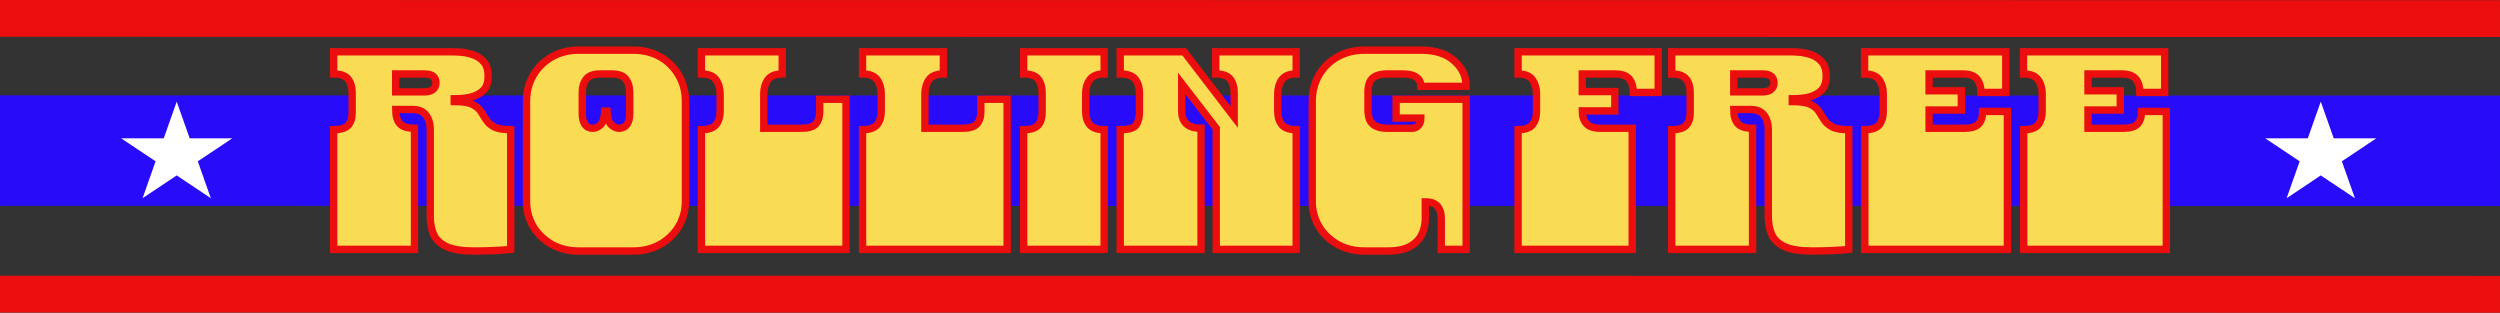<svg viewBox="58.225 44.213 239.55 29.965" height="29.965mm" width="239.55mm" preserveAspectRatio="xMinYMin meet" version="1.1" xmlns:xlink="http://www.w3.org/1999/xlink" xmlns="http://www.w3.org/2000/svg"><rect x="58.225" y="44.213" width="239.55" height="29.965" fill="#333333" stroke="none"/><style></style>
<path data-view-type="print" stroke-width="3.528" stroke="#ec0e0e" fill="none" d="M58.226,45.977L297.774,45.997"></path><path data-view-type="print" stroke-width="3.528" stroke="#ec0e0e" fill="none" d="M58.226,72.395L297.774,72.414"></path><path data-view-type="print" stroke-width="10.583" stroke="#270bf9" fill="#270bf9" d="M58.226,58.642L297.774,58.662"></path><path data-view-type="print" stroke-width="0.353" stroke="#ffffff" fill="#ffffff" d="M280.601,54.482L281.719,57.645L285.338,57.645L282.41,59.6L283.529,62.764L280.601,60.809L277.673,62.764L278.791,59.6L275.864,57.645L279.483,57.645Z"></path><path data-view-type="print" stroke-width="0.706" stroke="#ec0e0e" fill="#f9dc53" d="M103.676,68.264Q101.928,68.264 101.022,67.848Q100.106,67.421 99.773,66.672Q99.451,65.912 99.451,64.965L99.451,64.538Q99.451,64.091 99.451,63.966Q99.451,63.851 99.451,63.799Q99.451,63.747 99.451,63.591L99.451,63.56Q99.451,63.373 99.451,63.341Q99.451,63.3 99.451,63.154Q99.451,63.008 99.451,62.582L99.451,61.239Q99.451,60.781 99.451,60.667Q99.451,60.552 99.451,60.49Q99.451,60.438 99.451,60.281L99.451,60.261Q99.451,60.073 99.451,60.032Q99.451,59.99 99.451,59.844Q99.451,59.699 99.451,59.282L99.451,56.639Q99.451,55.765 99.034,55.234Q98.628,54.703 97.733,54.703L96.141,54.703Q96.141,55.629 96.536,56.066Q96.932,56.503 97.941,56.503L97.941,68.108L90.198,68.108L90.198,64.538Q90.198,64.091 90.198,63.966Q90.198,63.851 90.198,63.799Q90.198,63.747 90.198,63.591L90.198,63.56Q90.198,63.373 90.198,63.341Q90.198,63.3 90.198,63.154Q90.198,63.008 90.198,62.582L90.198,61.239Q90.198,60.781 90.198,60.667Q90.198,60.552 90.198,60.49Q90.198,60.438 90.198,60.281L90.198,60.261Q90.198,60.073 90.198,60.032Q90.198,59.99 90.198,59.844Q90.198,59.699 90.198,59.282L90.198,56.639Q91.197,56.639 91.582,56.222Q91.967,55.817 91.967,55.026L91.967,53.069Q91.967,52.278 91.582,51.789Q91.197,51.3 90.198,51.3L90.198,49.176L101.584,49.176Q101.99,49.176 102.552,49.228Q103.124,49.291 103.687,49.509Q104.259,49.738 104.623,50.196Q104.998,50.665 104.998,51.508Q104.998,52.403 104.54,52.871Q104.072,53.329 103.374,53.506Q102.677,53.673 101.959,53.673L101.751,53.673L101.751,53.943Q102.937,53.943 103.489,54.214Q104.051,54.495 104.301,54.89Q104.55,55.286 104.8,55.681Q105.05,56.077 105.549,56.358Q106.059,56.639 107.163,56.639L107.163,68.108Q106.767,68.16 105.778,68.212Q104.79,68.264 103.676,68.264ZM96.141,53.017L98.92,53.017Q99.419,53.017 99.711,52.788Q100.002,52.559 100.002,52.143Q100.002,51.768 99.742,51.529Q99.471,51.3 98.92,51.3L96.141,51.3ZM113.672,68.264Q111.82,68.264 110.488,67.223Q109.145,66.183 108.781,64.538Q108.749,64.403 108.729,64.236Q108.697,64.059 108.687,63.893Q108.677,63.716 108.677,63.612L108.677,63.591Q108.677,63.404 108.677,63.362Q108.677,63.32 108.677,63.175Q108.677,63.029 108.677,62.582L108.677,61.239Q108.677,60.781 108.677,60.667Q108.677,60.552 108.677,60.49Q108.677,60.438 108.677,60.281L108.677,60.261Q108.677,60.073 108.677,60.032Q108.677,59.99 108.677,59.844Q108.677,59.699 108.677,59.282L108.677,53.943Q108.677,52.538 109.322,51.425Q109.967,50.321 111.102,49.666Q112.246,49.02 113.672,49.02L118.907,49.02Q120.354,49.02 121.478,49.655Q122.602,50.29 123.247,51.404Q123.903,52.507 123.903,53.943L123.903,59.282Q123.903,59.699 123.903,59.844Q123.903,59.99 123.903,60.032Q123.903,60.073 123.903,60.261L123.903,60.281Q123.903,60.438 123.903,60.49Q123.903,60.552 123.903,60.667Q123.903,60.781 123.903,61.239L123.903,62.582Q123.903,63.008 123.903,63.154Q123.903,63.3 123.903,63.341Q123.903,63.373 123.903,63.56L123.903,63.591Q123.903,63.747 123.882,63.935Q123.872,64.111 123.851,64.257Q123.82,64.403 123.799,64.538Q123.424,66.183 122.092,67.223Q120.749,68.264 118.907,68.264ZM115.046,56.503Q115.39,56.503 115.743,56.202Q116.097,55.9 116.181,54.859L116.389,54.859Q116.472,55.9 116.826,56.202Q117.19,56.503 117.534,56.503Q118.054,56.503 118.304,56.129Q118.564,55.765 118.564,55.098L118.564,53.069Q118.564,52.278 118.189,51.789Q117.825,51.3 116.815,51.3L115.754,51.3Q114.775,51.3 114.401,51.789Q114.016,52.278 114.016,53.069L114.016,55.098Q114.016,55.765 114.266,56.129Q114.515,56.503 115.046,56.503ZM125.437,68.108L125.437,64.538Q125.437,64.091 125.437,63.966Q125.437,63.851 125.437,63.799Q125.437,63.747 125.437,63.591L125.437,63.56Q125.437,63.373 125.437,63.341Q125.437,63.3 125.437,63.154Q125.437,63.008 125.437,62.582L125.437,61.239Q125.437,60.781 125.437,60.667Q125.437,60.552 125.437,60.49Q125.437,60.438 125.437,60.281L125.437,60.261Q125.437,60.073 125.437,60.032Q125.437,59.99 125.437,59.844Q125.437,59.699 125.437,59.282L125.437,56.639Q126.436,56.639 126.831,56.16Q127.227,55.681 127.227,54.89L127.227,53.194Q127.227,52.403 126.831,51.851Q126.436,51.3 125.437,51.3L125.437,49.176L133.18,49.176L133.18,51.3Q132.202,51.3 131.806,51.851Q131.411,52.403 131.411,53.194L131.411,56.503L135.001,56.503Q136.011,56.503 136.386,56.098Q136.771,55.681 136.771,54.89L136.771,53.725L139.289,53.725L139.289,59.282Q139.289,59.699 139.289,59.844Q139.289,59.99 139.289,60.032Q139.289,60.073 139.289,60.261L139.289,60.281Q139.289,60.438 139.289,60.49Q139.289,60.552 139.289,60.667Q139.289,60.781 139.289,61.239L139.289,62.582Q139.289,63.008 139.289,63.154Q139.289,63.3 139.289,63.341Q139.289,63.373 139.289,63.56L139.289,63.591Q139.289,63.747 139.289,63.799Q139.289,63.851 139.289,63.966Q139.289,64.091 139.289,64.538L139.289,68.108ZM140.875,68.108L140.875,64.538Q140.875,64.091 140.875,63.966Q140.875,63.851 140.875,63.799Q140.875,63.747 140.875,63.591L140.875,63.56Q140.875,63.373 140.875,63.341Q140.875,63.3 140.875,63.154Q140.875,63.008 140.875,62.582L140.875,61.239Q140.875,60.781 140.875,60.667Q140.875,60.552 140.875,60.49Q140.875,60.438 140.875,60.281L140.875,60.261Q140.875,60.073 140.875,60.032Q140.875,59.99 140.875,59.844Q140.875,59.699 140.875,59.282L140.875,56.639Q141.874,56.639 142.27,56.16Q142.665,55.681 142.665,54.89L142.665,53.194Q142.665,52.403 142.27,51.851Q141.874,51.3 140.875,51.3L140.875,49.176L148.618,49.176L148.618,51.3Q147.64,51.3 147.245,51.851Q146.849,52.403 146.849,53.194L146.849,56.503L150.44,56.503Q151.449,56.503 151.824,56.098Q152.209,55.681 152.209,54.89L152.209,53.725L154.728,53.725L154.728,59.282Q154.728,59.699 154.728,59.844Q154.728,59.99 154.728,60.032Q154.728,60.073 154.728,60.261L154.728,60.281Q154.728,60.438 154.728,60.49Q154.728,60.552 154.728,60.667Q154.728,60.781 154.728,61.239L154.728,62.582Q154.728,63.008 154.728,63.154Q154.728,63.3 154.728,63.341Q154.728,63.373 154.728,63.56L154.728,63.591Q154.728,63.747 154.728,63.799Q154.728,63.851 154.728,63.966Q154.728,64.091 154.728,64.538L154.728,68.108ZM156.313,68.108L156.313,64.538Q156.313,64.091 156.313,63.966Q156.313,63.851 156.313,63.799Q156.313,63.747 156.313,63.591L156.313,63.56Q156.313,63.373 156.313,63.341Q156.313,63.3 156.313,63.154Q156.313,63.008 156.313,62.582L156.313,61.239Q156.313,60.781 156.313,60.667Q156.313,60.552 156.313,60.49Q156.313,60.438 156.313,60.281L156.313,60.261Q156.313,60.073 156.313,60.032Q156.313,59.99 156.313,59.844Q156.313,59.699 156.313,59.282L156.313,56.639Q157.313,56.639 157.698,56.212Q158.083,55.785 158.083,54.942L158.083,53.121Q158.083,52.278 157.698,51.789Q157.313,51.3 156.313,51.3L156.313,49.176L164.025,49.176L164.025,51.3Q163.047,51.3 162.652,51.841Q162.256,52.382 162.256,53.121L162.256,54.942Q162.256,55.681 162.652,56.16Q163.047,56.639 164.025,56.639L164.025,68.108ZM165.566,68.108L165.566,64.538Q165.566,64.091 165.566,63.966Q165.566,63.851 165.566,63.799Q165.566,63.747 165.566,63.591L165.566,63.56Q165.566,63.373 165.566,63.341Q165.566,63.3 165.566,63.154Q165.566,63.008 165.566,62.582L165.566,61.239Q165.566,60.781 165.566,60.667Q165.566,60.552 165.566,60.49Q165.566,60.438 165.566,60.281L165.566,60.261Q165.566,60.073 165.566,60.032Q165.566,59.99 165.566,59.844Q165.566,59.699 165.566,59.282L165.566,56.639Q166.784,56.639 167.096,56.181Q167.408,55.733 167.408,54.89L167.408,53.121Q167.408,52.33 167.013,51.81Q166.617,51.3 165.566,51.3L165.566,49.176L171.696,49.176L176.483,55.421L176.483,53.069Q176.483,52.278 176.098,51.789Q175.713,51.3 174.714,51.3L174.714,49.176L182.426,49.176L182.426,51.3Q181.448,51.3 181.052,51.851Q180.657,52.403 180.657,53.194L180.657,54.89Q180.657,55.681 181.052,56.16Q181.448,56.639 182.426,56.639L182.426,68.108L174.766,68.108L174.766,64.538Q174.766,64.091 174.766,63.966Q174.766,63.851 174.766,63.799Q174.766,63.747 174.766,63.591L174.766,63.56Q174.766,63.373 174.766,63.341Q174.766,63.3 174.766,63.154Q174.766,63.008 174.766,62.582L174.766,61.239Q174.766,60.781 174.766,60.667Q174.766,60.552 174.766,60.49Q174.766,60.438 174.766,60.281L174.766,60.261Q174.766,60.073 174.766,60.032Q174.766,59.99 174.766,59.844Q174.766,59.699 174.766,59.282L174.766,56.503L171.457,52.215L171.457,54.859Q171.457,56.503 173.309,56.503L173.309,68.108ZM188.961,68.264Q187.108,68.264 185.776,67.223Q184.433,66.183 184.069,64.538Q184.038,64.403 184.017,64.236Q183.986,64.059 183.975,63.893Q183.965,63.716 183.965,63.612L183.965,63.591Q183.965,63.404 183.965,63.362Q183.965,63.32 183.965,63.175Q183.965,63.029 183.965,62.582L183.965,61.239Q183.965,60.781 183.965,60.667Q183.965,60.552 183.965,60.49Q183.965,60.438 183.965,60.281L183.965,60.261Q183.965,60.073 183.965,60.032Q183.965,59.99 183.965,59.844Q183.965,59.699 183.965,59.282L183.965,53.943Q183.965,52.507 184.61,51.404Q185.256,50.29 186.39,49.655Q187.535,49.02 188.961,49.02L194.456,49.02Q196.413,49.02 197.557,50.03Q198.713,51.029 198.713,52.486L194.373,52.486Q194.373,51.3 192.603,51.3L191.094,51.3Q190.251,51.3 189.772,51.674Q189.304,52.059 189.304,53.069L189.304,54.734Q189.304,55.712 189.772,56.108Q190.251,56.503 191.094,56.503L193.509,56.503Q193.925,56.503 194.154,56.222Q194.373,55.952 194.373,55.525L192,55.525L192,53.725L198.713,53.725L198.713,59.282Q198.713,59.699 198.713,59.844Q198.713,59.99 198.713,60.032Q198.713,60.073 198.713,60.261L198.713,60.281Q198.713,60.438 198.713,60.49Q198.713,60.552 198.713,60.667Q198.713,60.781 198.713,61.239L198.713,68.108L196.329,68.108L196.329,65.121Q196.329,64.434 195.986,63.997Q195.642,63.56 194.799,63.56L194.799,65.152Q194.799,65.964 194.456,66.682Q194.112,67.39 193.332,67.827Q192.551,68.264 191.177,68.264ZM203.686,68.108L203.686,64.538Q203.686,64.091 203.686,63.966Q203.686,63.851 203.686,63.799Q203.686,63.747 203.686,63.591L203.686,63.56Q203.686,63.373 203.686,63.341Q203.686,63.3 203.686,63.154Q203.686,63.008 203.686,62.582L203.686,61.239Q203.686,60.781 203.686,60.667Q203.686,60.552 203.686,60.49Q203.686,60.438 203.686,60.281L203.686,60.261Q203.686,60.073 203.686,60.021Q203.686,59.969 203.686,59.834Q203.686,59.699 203.686,59.282L203.686,56.639Q204.685,56.639 205.07,56.16Q205.455,55.681 205.455,54.89L205.455,53.194Q205.455,52.403 205.06,51.851Q204.664,51.3 203.686,51.3L203.686,49.176L217.112,49.176L217.112,53.069L214.728,53.069Q214.728,52.278 214.354,51.789Q213.969,51.3 212.959,51.3L209.837,51.3L209.837,52.986L212.959,52.986L212.959,54.838L209.837,54.838Q209.837,55.629 210.243,56.066Q210.638,56.503 211.617,56.503L214.624,56.503L214.624,68.108ZM231.888,68.264Q230.14,68.264 229.234,67.848Q228.319,67.421 227.986,66.672Q227.663,65.912 227.663,64.965L227.663,64.538Q227.663,64.091 227.663,63.966Q227.663,63.851 227.663,63.799Q227.663,63.747 227.663,63.591L227.663,63.56Q227.663,63.373 227.663,63.341Q227.663,63.3 227.663,63.154Q227.663,63.008 227.663,62.582L227.663,61.239Q227.663,60.781 227.663,60.667Q227.663,60.552 227.663,60.49Q227.663,60.438 227.663,60.281L227.663,60.261Q227.663,60.073 227.663,60.032Q227.663,59.99 227.663,59.844Q227.663,59.699 227.663,59.282L227.663,56.639Q227.663,55.765 227.247,55.234Q226.841,54.703 225.946,54.703L224.353,54.703Q224.353,55.629 224.749,56.066Q225.144,56.503 226.154,56.503L226.154,68.108L218.41,68.108L218.41,64.538Q218.41,64.091 218.41,63.966Q218.41,63.851 218.41,63.799Q218.41,63.747 218.41,63.591L218.41,63.56Q218.41,63.373 218.41,63.341Q218.41,63.3 218.41,63.154Q218.41,63.008 218.41,62.582L218.41,61.239Q218.41,60.781 218.41,60.667Q218.41,60.552 218.41,60.49Q218.41,60.438 218.41,60.281L218.41,60.261Q218.41,60.073 218.41,60.032Q218.41,59.99 218.41,59.844Q218.41,59.699 218.41,59.282L218.41,56.639Q219.41,56.639 219.795,56.222Q220.18,55.817 220.18,55.026L220.18,53.069Q220.18,52.278 219.795,51.789Q219.41,51.3 218.41,51.3L218.41,49.176L229.796,49.176Q230.202,49.176 230.764,49.228Q231.337,49.291 231.899,49.509Q232.471,49.738 232.836,50.196Q233.21,50.665 233.21,51.508Q233.21,52.403 232.752,52.871Q232.284,53.329 231.587,53.506Q230.889,53.673 230.171,53.673L229.963,53.673L229.963,53.943Q231.149,53.943 231.701,54.214Q232.263,54.495 232.513,54.89Q232.763,55.286 233.012,55.681Q233.262,56.077 233.762,56.358Q234.272,56.639 235.375,56.639L235.375,68.108Q234.979,68.16 233.991,68.212Q233.002,68.264 231.888,68.264ZM224.353,53.017L227.132,53.017Q227.632,53.017 227.923,52.788Q228.214,52.559 228.214,52.143Q228.214,51.768 227.954,51.529Q227.684,51.3 227.132,51.3L224.353,51.3ZM236.91,68.108L236.91,64.538Q236.91,64.091 236.91,63.966Q236.91,63.851 236.91,63.799Q236.91,63.747 236.91,63.591L236.91,63.56Q236.91,63.373 236.91,63.341Q236.91,63.3 236.91,63.154Q236.91,63.008 236.91,62.582L236.91,61.239Q236.91,60.781 236.91,60.667Q236.91,60.552 236.91,60.49Q236.91,60.438 236.91,60.281L236.91,60.261Q236.91,60.073 236.91,60.021Q236.91,59.969 236.91,59.834Q236.91,59.699 236.91,59.282L236.91,56.639Q237.919,56.639 238.304,56.16Q238.679,55.681 238.679,54.89L238.679,53.194Q238.679,52.403 238.284,51.851Q237.888,51.3 236.889,51.3L236.889,49.176L250.419,49.176L250.419,53.069L248.046,53.069Q248.046,52.278 247.661,51.789Q247.276,51.3 246.266,51.3L243.071,51.3L243.071,52.913L246.162,52.913L246.162,54.755L243.071,54.755L243.071,56.503L246.433,56.503Q247.432,56.503 247.817,56.098Q248.202,55.681 248.202,54.89L250.575,54.89L250.575,59.282Q250.575,59.699 250.575,59.844Q250.575,59.99 250.575,60.032Q250.575,60.073 250.575,60.261L250.575,60.281Q250.575,60.438 250.575,60.49Q250.575,60.552 250.575,60.667Q250.575,60.781 250.575,61.239L250.575,62.582Q250.575,63.008 250.575,63.154Q250.575,63.3 250.575,63.341Q250.575,63.373 250.575,63.56L250.575,63.591Q250.575,63.747 250.575,63.799Q250.575,63.851 250.575,63.966Q250.575,64.091 250.575,64.538L250.575,68.108ZM252.137,68.108L252.137,64.538Q252.137,64.091 252.137,63.966Q252.137,63.851 252.137,63.799Q252.137,63.747 252.137,63.591L252.137,63.56Q252.137,63.373 252.137,63.341Q252.137,63.3 252.137,63.154Q252.137,63.008 252.137,62.582L252.137,61.239Q252.137,60.781 252.137,60.667Q252.137,60.552 252.137,60.49Q252.137,60.438 252.137,60.281L252.137,60.261Q252.137,60.073 252.137,60.021Q252.137,59.969 252.137,59.834Q252.137,59.699 252.137,59.282L252.137,56.639Q253.146,56.639 253.531,56.16Q253.906,55.681 253.906,54.89L253.906,53.194Q253.906,52.403 253.51,51.851Q253.115,51.3 252.116,51.3L252.116,49.176L265.646,49.176L265.646,53.069L263.273,53.069Q263.273,52.278 262.888,51.789Q262.503,51.3 261.493,51.3L258.298,51.3L258.298,52.913L261.389,52.913L261.389,54.755L258.298,54.755L258.298,56.503L261.66,56.503Q262.659,56.503 263.044,56.098Q263.429,55.681 263.429,54.89L265.802,54.89L265.802,59.282Q265.802,59.699 265.802,59.844Q265.802,59.99 265.802,60.032Q265.802,60.073 265.802,60.261L265.802,60.281Q265.802,60.438 265.802,60.49Q265.802,60.552 265.802,60.667Q265.802,60.781 265.802,61.239L265.802,62.582Q265.802,63.008 265.802,63.154Q265.802,63.3 265.802,63.341Q265.802,63.373 265.802,63.56L265.802,63.591Q265.802,63.747 265.802,63.799Q265.802,63.851 265.802,63.966Q265.802,64.091 265.802,64.538L265.802,68.108Z"></path><path data-view-type="print" stroke-width="0.353" stroke="#ffffff" fill="#ffffff" d="M75.157,54.482L76.275,57.645L79.894,57.645L76.966,59.6L78.084,62.764L75.157,60.809L72.229,62.764L73.347,59.6L70.42,57.645L74.038,57.645Z"></path></svg>
